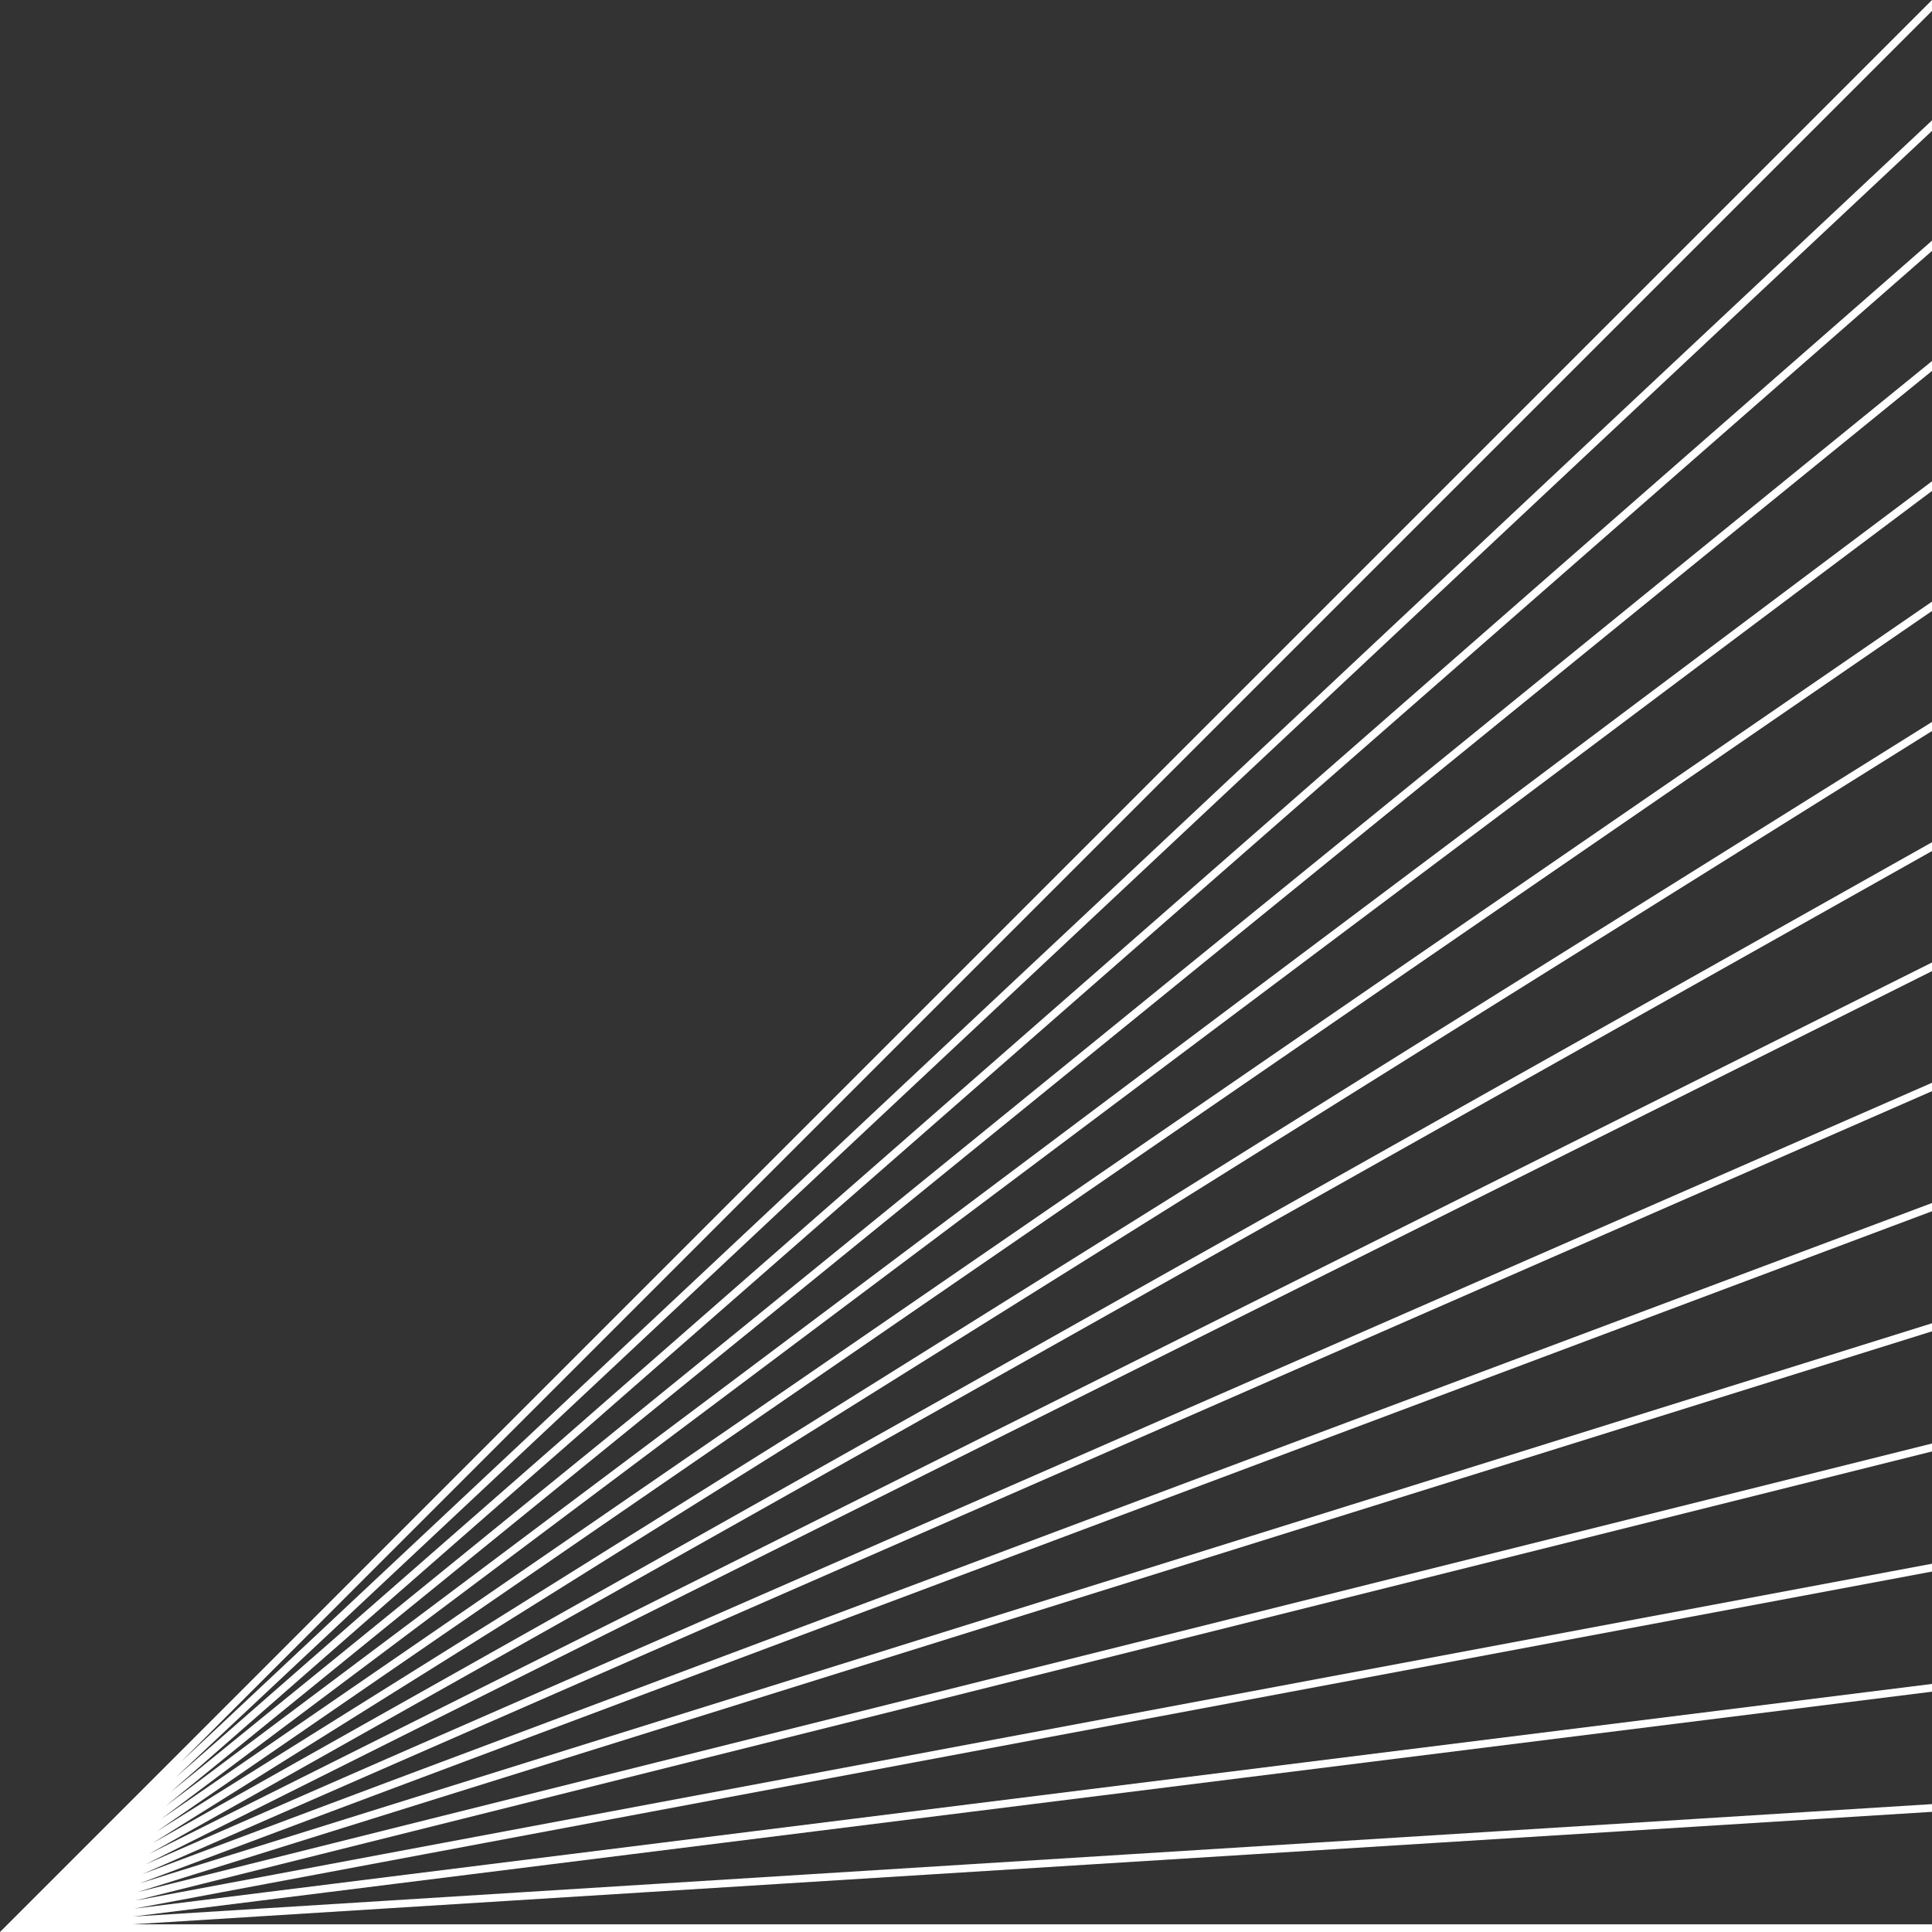 <?xml version="1.0" encoding="UTF-8"?>
<svg xmlns="http://www.w3.org/2000/svg" xmlns:xlink="http://www.w3.org/1999/xlink" height="500.0" preserveAspectRatio="xMidYMid meet" version="1.0" viewBox="0.0 0.0 500.0 500.0" width="500.0" zoomAndPan="magnify">
  <rect x="0.0" y="0.0" width="500.0" height="500.0" fill="#333333" stroke="none"/>
  <g id="change1_1">
    <path d="M500 500L500 498.007 34.328 498.007 500 468.902 500 466.905 34.451 496.002 500 437.808 500 435.8 34.691 493.963 500 406.718 500 404.691 35.051 491.869 500 375.632 500 373.578 35.532 489.695 500 344.549 500 342.462 36.139 487.418 500 313.47 500 311.341 36.841 485.025 500 282.393 500 280.218 37.635 482.503 500 251.321 500 249.092 38.538 479.823 500 220.25 500 217.963 39.51 476.989 500 189.183 500 186.832 40.559 473.982 500 158.117 500 155.698 41.682 470.792 500 127.053 500 124.563 42.883 467.4 500 95.993 500 93.424 44.147 463.804 500 64.932 500 62.285 45.446 460.019 500 33.875 500 31.143 46.805 456.013 500 2.819 500 0 0 500z" fill="#FFF"></path>
  </g>
</svg>
